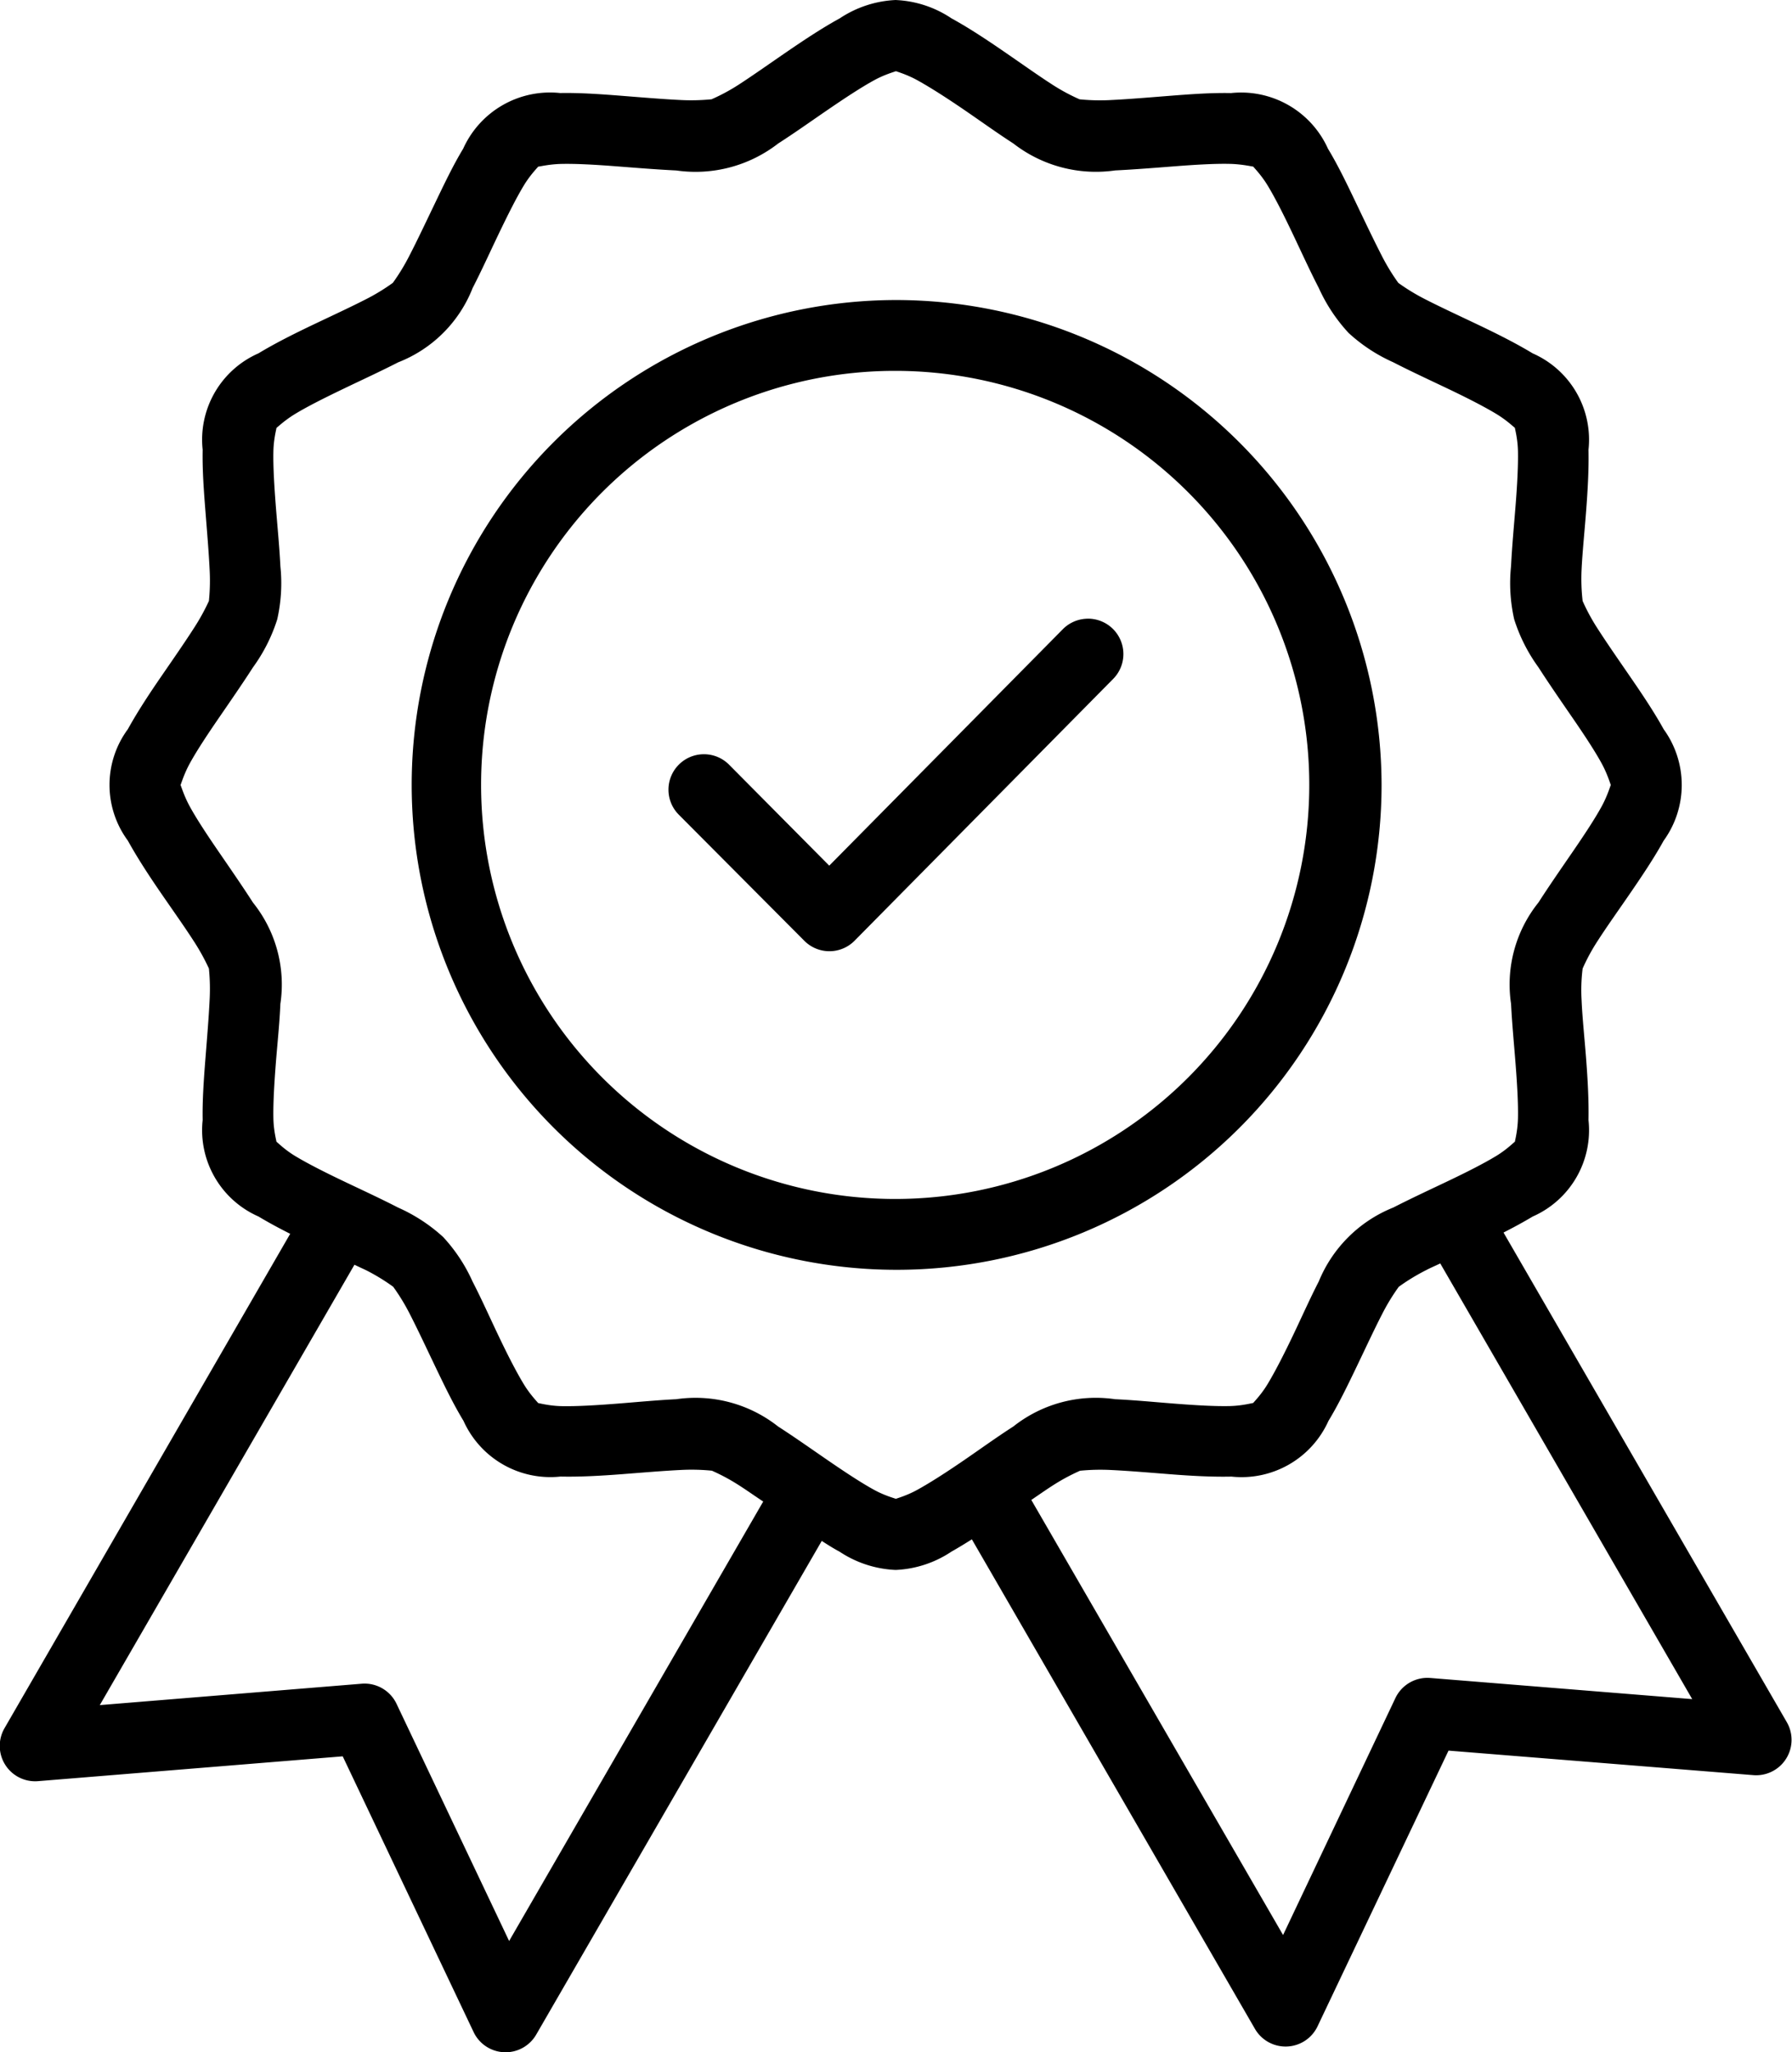 <svg xmlns="http://www.w3.org/2000/svg" width="47.049" height="53.889" viewBox="0 0 47.049 53.889"><path id="noun-guarantee-4200277" d="M152,26.27a2.886,2.886,0,0,0-1.474.481c-.454.249-.913.553-1.365.862s-.9.627-1.265.864a5.069,5.069,0,0,1-.737.4,5.468,5.468,0,0,1-.837.018c-.438-.021-.973-.066-1.519-.109s-1.1-.083-1.619-.073a2.5,2.5,0,0,0-2.546,1.461c-.268.442-.509.951-.746,1.444s-.463.972-.664,1.361a5.414,5.414,0,0,1-.437.718,5.307,5.307,0,0,1-.717.436c-.39.2-.879.426-1.374.662s-.994.485-1.437.753a2.475,2.475,0,0,0-1.465,2.533c-.011.517.03,1.071.073,1.617s.088,1.078.109,1.515a5.3,5.3,0,0,1-.018.837,5.655,5.655,0,0,1-.408.735c-.237.369-.545.812-.855,1.263s-.616.917-.866,1.37a2.463,2.463,0,0,0,0,2.924c.25.453.556.921.866,1.372s.618.884.855,1.252a5.688,5.688,0,0,1,.408.735,5.415,5.415,0,0,1,.018.837c-.021.438-.066.979-.109,1.524s-.083,1.1-.073,1.617a2.475,2.475,0,0,0,1.465,2.533c.262.158.544.309.833.455l-7.5,12.98a.929.929,0,0,0,.879,1.392l8-.652,3.438,7.243a.929.929,0,0,0,1.639.069l7.5-12.968c.156.1.312.2.466.281a2.881,2.881,0,0,0,1.474.481,2.852,2.852,0,0,0,1.465-.481c.178-.1.357-.21.536-.323l7.432,12.853h0a.929.929,0,0,0,1.646-.069l3.437-7.236,8.005.644a.929.929,0,0,0,.876-1.392l-7.437-12.855c.265-.136.524-.275.766-.421a2.475,2.475,0,0,0,1.465-2.533c.01-.517-.021-1.071-.063-1.617s-.1-1.087-.118-1.524a4.536,4.536,0,0,1,.027-.837,5.062,5.062,0,0,1,.4-.735c.237-.369.545-.8.855-1.252s.623-.919.873-1.372a2.492,2.492,0,0,0,0-2.924c-.25-.453-.563-.919-.873-1.37s-.618-.894-.855-1.263a5.251,5.251,0,0,1-.4-.735,5.048,5.048,0,0,1-.027-.837c.021-.438.076-.97.118-1.515s.074-1.1.063-1.617a2.475,2.475,0,0,0-1.465-2.533c-.443-.268-.941-.517-1.436-.753s-.984-.462-1.374-.662a5.38,5.38,0,0,1-.718-.436,5.415,5.415,0,0,1-.437-.718c-.2-.389-.428-.867-.664-1.361s-.477-1-.746-1.444a2.5,2.5,0,0,0-2.546-1.461c-.518-.011-1.072.03-1.619.073s-1.081.088-1.519.109a5.346,5.346,0,0,1-.837-.018,5.093,5.093,0,0,1-.737-.4c-.369-.238-.813-.555-1.265-.865s-.909-.613-1.363-.862A2.847,2.847,0,0,0,152,26.271Zm0,1.86c-.076,0,.216.056.562.247s.782.472,1.22.771.879.618,1.3.889a3.532,3.532,0,0,0,2.673.708c.5-.024,1.045-.068,1.573-.109s1.042-.072,1.437-.063.684.1.619.063.167.163.372.5.436.8.664,1.279.452.972.682,1.417a4.391,4.391,0,0,0,.782,1.18,4.324,4.324,0,0,0,1.174.771c.446.23.95.463,1.428.691s.933.458,1.272.662.539.429.5.363.065.222.073.617-.021.908-.063,1.436-.094,1.078-.118,1.579a4.3,4.3,0,0,0,.082,1.4,4.386,4.386,0,0,0,.637,1.261c.271.422.582.872.882,1.308s.582.86.773,1.207.254.649.254.574-.063.225-.254.572-.473.77-.773,1.207-.611.886-.882,1.308a3.436,3.436,0,0,0-.719,2.661c.024.5.077,1.042.118,1.57s.072,1.04.063,1.436-.11.682-.073.617-.162.167-.5.372-.794.434-1.272.662-.982.462-1.428.691a3.534,3.534,0,0,0-1.957,1.942c-.23.446-.453.949-.682,1.427s-.459.932-.664,1.271-.438.539-.372.5-.223.064-.619.073-.908-.022-1.437-.063-1.071-.094-1.573-.117a3.488,3.488,0,0,0-2.673.717c-.423.271-.864.59-1.3.889s-.873.582-1.22.773-.638.245-.562.245-.226-.054-.574-.245-.773-.473-1.21-.773-.886-.618-1.308-.889a3.5,3.5,0,0,0-2.675-.717c-.5.024-1.045.077-1.573.118s-1.042.072-1.437.064-.684-.111-.619-.073-.167-.163-.372-.5-.436-.793-.664-1.271-.452-.981-.682-1.426a4.317,4.317,0,0,0-.773-1.171,4.379,4.379,0,0,0-1.181-.772c-.446-.23-.95-.463-1.428-.691s-.935-.458-1.274-.662-.537-.438-.5-.372-.066-.222-.074-.617.022-.908.063-1.436.1-1.069.12-1.57a3.436,3.436,0,0,0-.719-2.661c-.271-.422-.582-.872-.882-1.309s-.582-.86-.773-1.207-.256-.647-.256-.572.065-.227.256-.574.473-.77.773-1.207.611-.886.882-1.308a4.391,4.391,0,0,0,.637-1.261,4.31,4.31,0,0,0,.082-1.4c-.024-.5-.079-1.051-.12-1.579s-.072-1.04-.063-1.436.112-.682.074-.617.161-.158.5-.363.8-.434,1.274-.662.982-.462,1.428-.691a3.446,3.446,0,0,0,1.955-1.951c.23-.446.453-.94.682-1.417s.459-.941.664-1.279.438-.539.372-.5.223-.055.619-.063.908.022,1.437.063,1.072.085,1.573.109a3.538,3.538,0,0,0,2.675-.708c.423-.271.871-.59,1.308-.889s.864-.581,1.21-.771.649-.247.574-.247ZM152,34.148A12.732,12.732,0,1,0,164.75,46.879,12.755,12.755,0,0,0,152,34.148Zm0,1.86a10.872,10.872,0,1,1-10.892,10.871A10.867,10.867,0,0,1,152,36.008Zm5.014,6.508h0a.929.929,0,0,0-.639.282L150.249,49l-2.62-2.641a.931.931,0,1,0-1.323,1.31l3.285,3.3a.929.929,0,0,0,1.325,0L157.7,44.1a.929.929,0,0,0-.684-1.585Zm9.277,16.929,6.615,11.44-6.873-.555a.93.93,0,0,0-.92.528l-2.949,6.221-6.61-11.424c.18-.122.384-.265.543-.367a5.245,5.245,0,0,1,.737-.4,5.468,5.468,0,0,1,.837-.018c.438.021.973.066,1.519.109s1.1.074,1.619.063a2.5,2.5,0,0,0,2.546-1.461c.268-.442.509-.942.746-1.436s.463-.981.664-1.37a5.329,5.329,0,0,1,.437-.717,5.3,5.3,0,0,1,.718-.437c.1-.054.253-.119.37-.176Zm-28.508.034c.093.045.212.1.3.141a5.225,5.225,0,0,1,.717.437,5.335,5.335,0,0,1,.437.717c.2.389.428.877.664,1.37s.477.993.746,1.436a2.5,2.5,0,0,0,2.546,1.461c.518.011,1.072-.021,1.619-.063s1.081-.088,1.519-.109a5.345,5.345,0,0,1,.837.018,5.174,5.174,0,0,1,.737.4c.178.114.4.271.61.41l-6.671,11.539-2.956-6.228a.929.929,0,0,0-.911-.528l-6.88.562Z" transform="translate(-128.477 -26.27)"></path></svg>